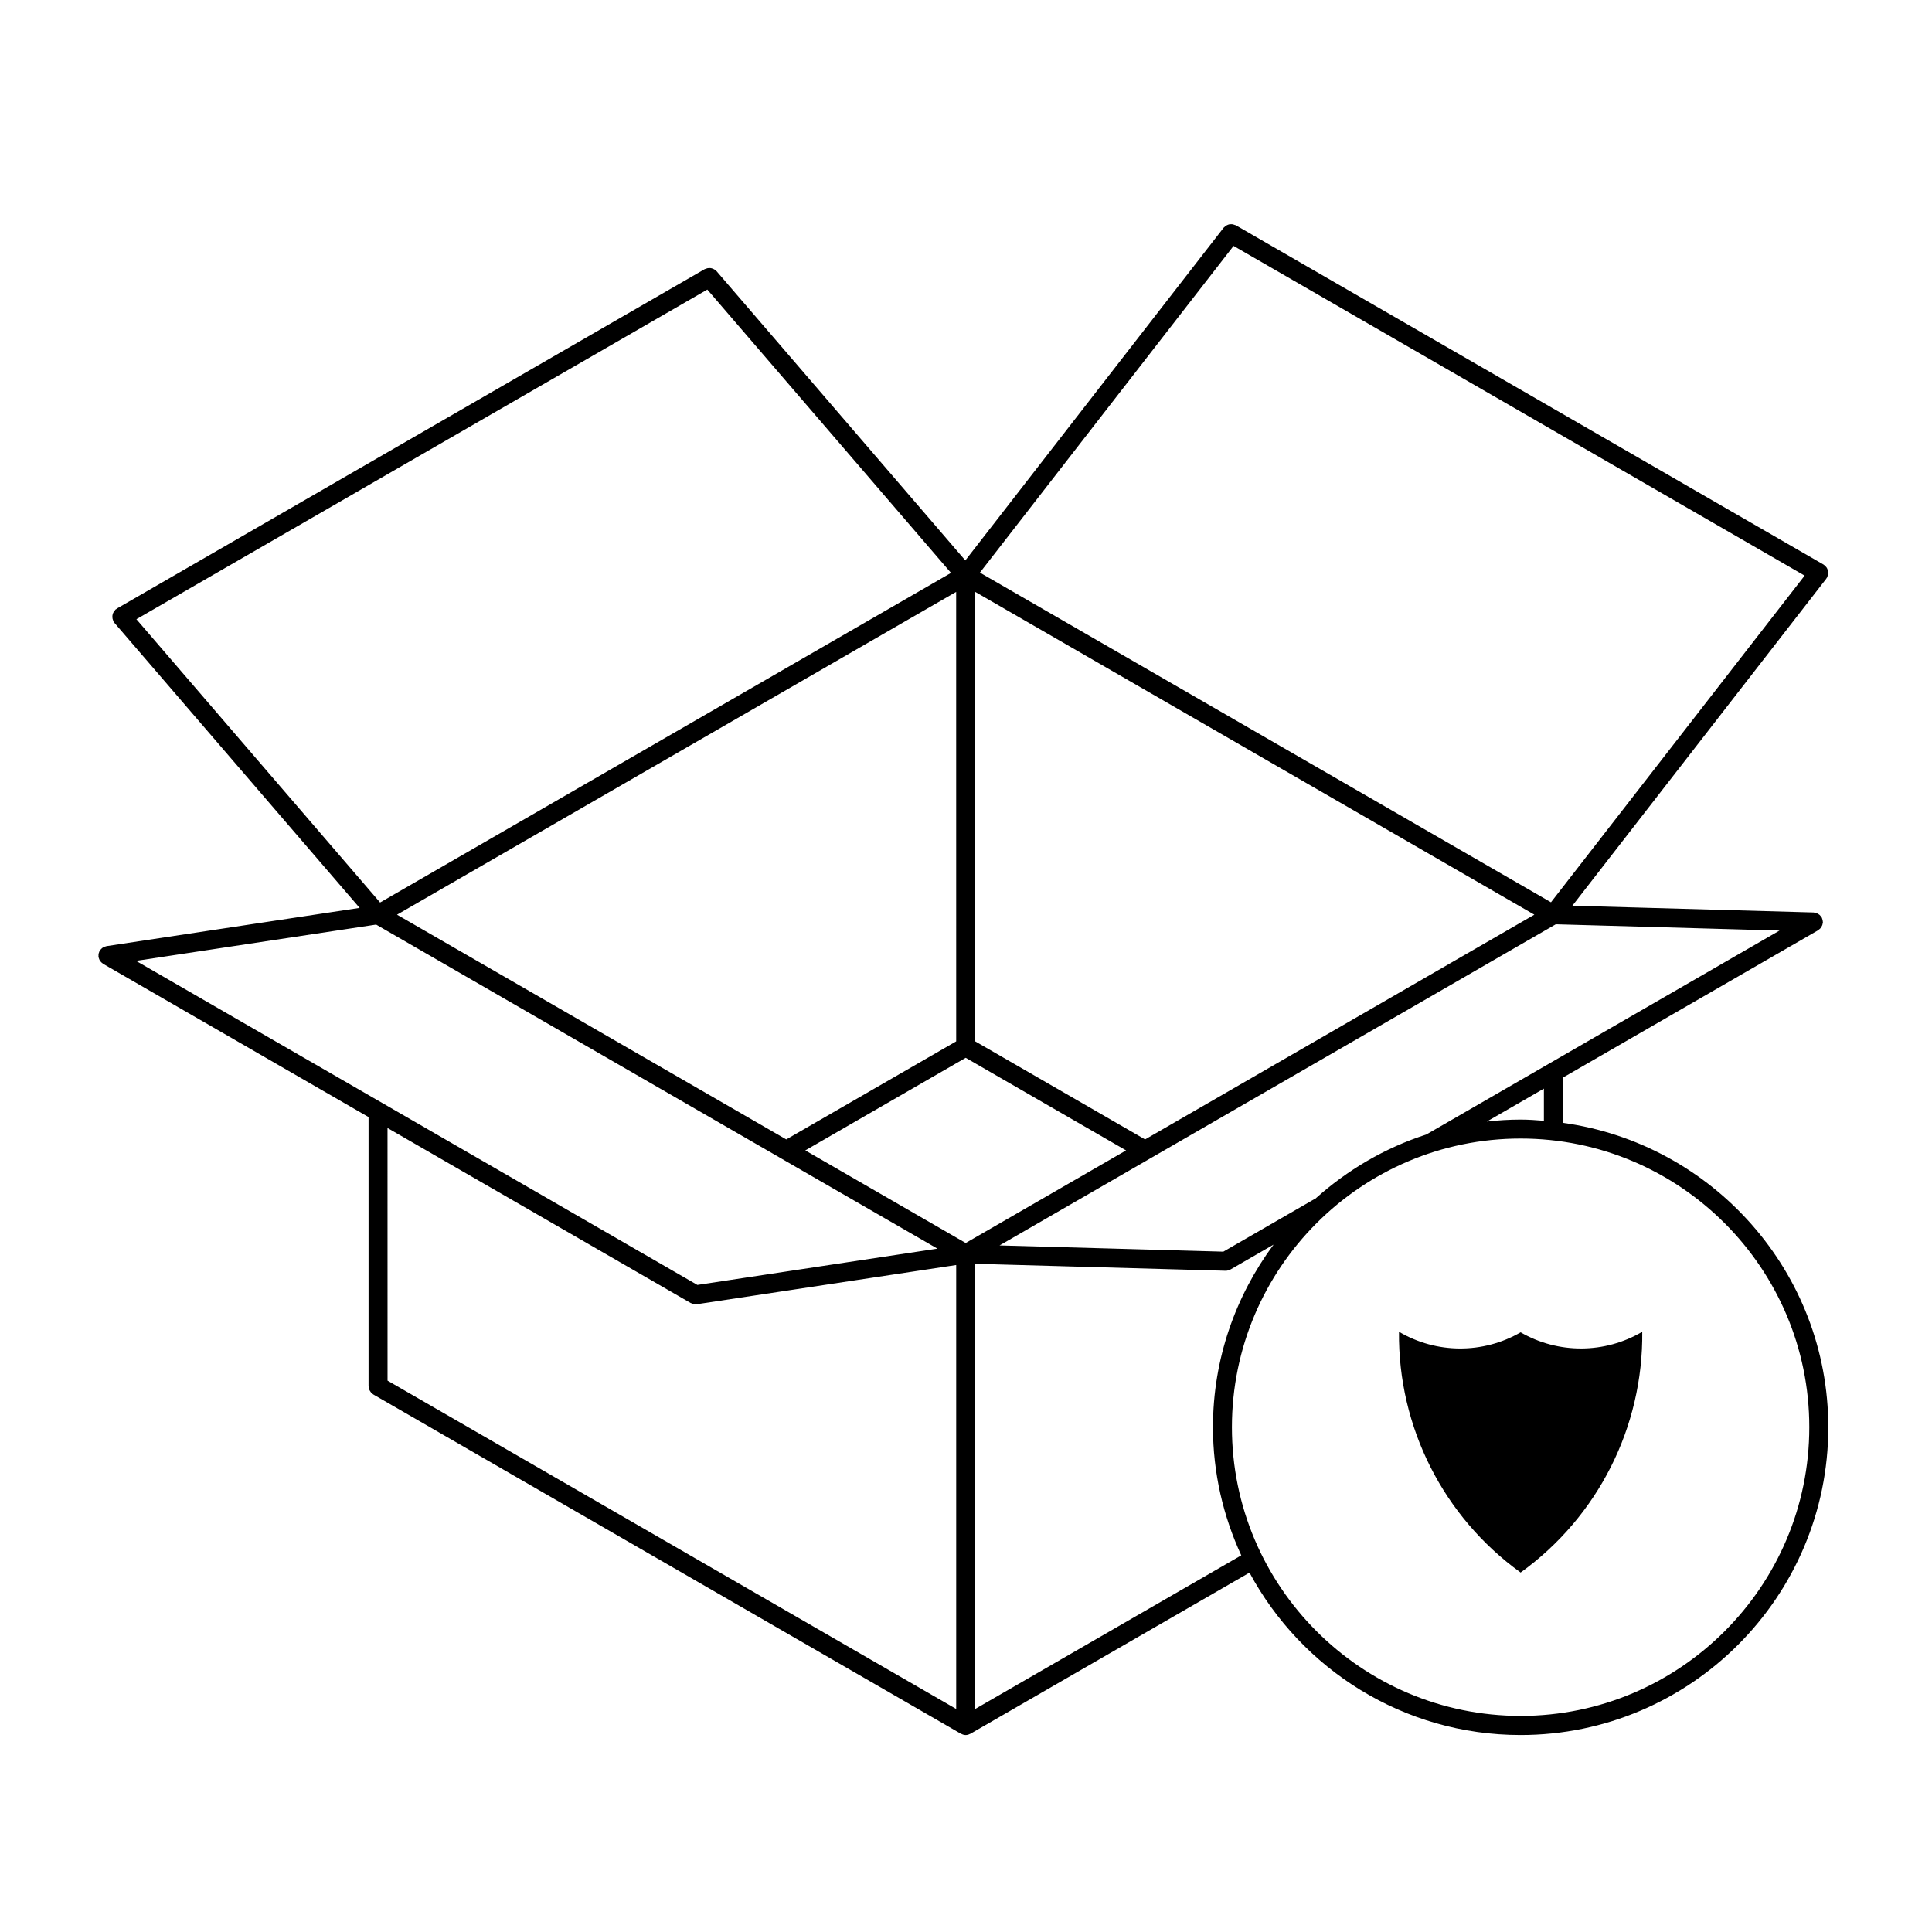 <?xml version="1.0" encoding="UTF-8"?>
<!-- Uploaded to: SVG Repo, www.svgrepo.com, Generator: SVG Repo Mixer Tools -->
<svg fill="#000000" width="800px" height="800px" version="1.1" viewBox="144 144 512 512" xmlns="http://www.w3.org/2000/svg">
 <g>
  <path d="m558.18 441.56v-11.98l67.656-39.059c0.086-0.051 0.137-0.133 0.215-0.191 0.141-0.105 0.277-0.211 0.395-0.348 0.105-0.117 0.18-0.242 0.262-0.379 0.09-0.137 0.156-0.277 0.215-0.434 0.055-0.156 0.086-0.312 0.105-0.484 0.016-0.098 0.059-0.18 0.066-0.281 0.004-0.066-0.031-0.121-0.035-0.18-0.004-0.172-0.039-0.332-0.086-0.5-0.047-0.168-0.086-0.324-0.16-0.473-0.023-0.059-0.023-0.121-0.059-0.176-0.051-0.086-0.125-0.137-0.188-0.211-0.102-0.137-0.207-0.266-0.332-0.383-0.125-0.109-0.258-0.203-0.395-0.281-0.133-0.082-0.266-0.145-0.414-0.203-0.172-0.066-0.344-0.102-0.523-0.121-0.09-0.012-0.168-0.055-0.258-0.059l-63.949-1.789 67.293-86.672c0.047-0.055 0.055-0.125 0.098-0.188 0.023-0.039 0.074-0.055 0.102-0.102 0.055-0.102 0.066-0.211 0.105-0.312 0.07-0.16 0.125-0.312 0.16-0.473 0.031-0.16 0.035-0.312 0.035-0.48s-0.004-0.312-0.039-0.473c-0.031-0.156-0.086-0.301-0.145-0.453-0.059-0.152-0.117-0.293-0.207-0.43-0.09-0.141-0.207-0.258-0.324-0.379-0.082-0.082-0.125-0.18-0.215-0.25-0.051-0.035-0.105-0.047-0.156-0.074-0.051-0.035-0.082-0.086-0.125-0.117l-155.75-89.914c-0.105-0.059-0.215-0.066-0.324-0.105-0.152-0.059-0.297-0.121-0.453-0.152-0.172-0.035-0.344-0.039-0.523-0.035-0.141 0-0.281 0-0.418 0.023-0.18 0.035-0.344 0.102-0.516 0.172-0.133 0.055-0.258 0.105-0.371 0.18-0.152 0.102-0.281 0.215-0.406 0.348-0.074 0.074-0.172 0.117-0.242 0.207l-68.453 88.168-65.91-76.641c-0.059-0.07-0.145-0.105-0.211-0.168-0.125-0.117-0.25-0.223-0.398-0.312-0.137-0.086-0.273-0.152-0.418-0.207-0.156-0.059-0.309-0.105-0.473-0.133-0.152-0.023-0.297-0.035-0.449-0.031-0.172 0-0.332 0.02-0.5 0.059-0.156 0.035-0.301 0.09-0.449 0.152-0.09 0.039-0.18 0.039-0.266 0.09l-155.75 89.93c-0.07 0.039-0.117 0.109-0.18 0.16-0.066 0.047-0.141 0.059-0.203 0.109-0.07 0.059-0.102 0.141-0.16 0.211-0.121 0.125-0.223 0.258-0.312 0.402-0.086 0.137-0.152 0.273-0.207 0.418-0.059 0.156-0.102 0.309-0.125 0.469-0.023 0.156-0.035 0.309-0.031 0.465 0 0.16 0.02 0.316 0.055 0.484 0.035 0.16 0.09 0.312 0.156 0.469 0.035 0.086 0.039 0.176 0.086 0.258 0.031 0.055 0.098 0.074 0.133 0.133 0.055 0.082 0.074 0.176 0.141 0.25l64.957 75.516-67.105 10.141c-0.047 0.004-0.074 0.035-0.117 0.047-0.188 0.035-0.352 0.109-0.523 0.191-0.133 0.059-0.262 0.105-0.383 0.188-0.133 0.09-0.238 0.207-0.352 0.324-0.121 0.121-0.242 0.238-0.332 0.383-0.023 0.039-0.07 0.066-0.098 0.105-0.059 0.102-0.066 0.211-0.105 0.312-0.066 0.156-0.125 0.309-0.16 0.48-0.035 0.18-0.031 0.352-0.023 0.535 0 0.105-0.031 0.203-0.016 0.309 0.004 0.051 0.035 0.086 0.047 0.133 0.031 0.145 0.086 0.273 0.141 0.414 0.066 0.16 0.125 0.312 0.223 0.453 0.074 0.109 0.16 0.207 0.25 0.301 0.125 0.141 0.262 0.262 0.418 0.367 0.059 0.039 0.098 0.102 0.156 0.137l70.344 40.613v71.32c0 0.105 0.047 0.195 0.059 0.301 0.02 0.176 0.047 0.344 0.105 0.516 0.051 0.156 0.125 0.293 0.207 0.43 0.082 0.137 0.16 0.273 0.266 0.395 0.117 0.133 0.246 0.238 0.387 0.344 0.086 0.066 0.141 0.152 0.23 0.203l155.74 89.922h0.012c0.035 0.023 0.086 0.02 0.121 0.039 0.336 0.176 0.711 0.297 1.117 0.297h0.004 0.004c0.406 0 0.781-0.117 1.117-0.297 0.039-0.02 0.082-0.016 0.117-0.039h0.012l73.961-42.703c13.766 25.594 40.797 43.035 71.844 43.035 44.961 0 81.547-36.578 81.547-81.543 0.004-41.168-30.672-75.207-70.34-80.691zm-11.195-0.863c-3.031 0-6.016 0.195-8.961 0.523l15.125-8.73v8.523c-2.047-0.16-4.09-0.316-6.164-0.316zm-54.406 20.973c-0.055 0.031-0.117 0.031-0.176 0.066l-24.207 13.969-59.305-1.652 39.805-22.984h0.004l0.016-0.012 107.58-62.113 59.305 1.664-61.203 35.332-32.406 18.715c-11.027 3.555-20.984 9.441-29.414 17.016zm-161.13-240.93 64.578 75.082-151.3 87.355-64.578-75.082zm139.46-11.57 151.34 87.375-67.223 86.574-151.34-87.371zm-73.508 210.8-45.027 25.988-103.16-59.555 148.18-85.551zm2.519 4.359 42.5 24.539-42.5 24.539-42.508-24.539zm47.539 21.629-45.02-25.988v-119.12l148.18 85.551zm-203.78-56.934 107.44 62.027 0.016 0.012 41.293 23.84-63.617 9.617-83.375-48.141-65.375-37.738zm3.016 53.902 80.359 46.395c0.047 0.031 0.098 0.02 0.141 0.039 0.344 0.176 0.715 0.301 1.117 0.301 0.125 0 0.25-0.012 0.379-0.031l68.711-10.387v117.65l-150.7-87.008zm155.74 153.97v-117.98l66.328 1.848h0.074c0.414 0 0.785-0.121 1.133-0.301 0.047-0.023 0.086-0.016 0.121-0.035l11.422-6.594c-10.047 13.559-16.066 30.27-16.066 48.395 0 12.125 2.731 23.602 7.5 33.953zm144.54 1.836c-42.184 0-76.504-34.32-76.504-76.504 0-42.18 34.32-76.504 76.504-76.504 42.184 0 76.508 34.32 76.508 76.504-0.004 42.191-34.324 76.504-76.508 76.504z"/>
  <path d="m546.98 497.08c-9.984 5.769-22.305 5.707-32.234-0.145-0.266 25.242 11.754 49.039 32.234 63.801 20.48-14.762 32.504-38.562 32.234-63.801-9.926 5.848-22.25 5.91-32.234 0.145z"/>
 </g>
</svg>